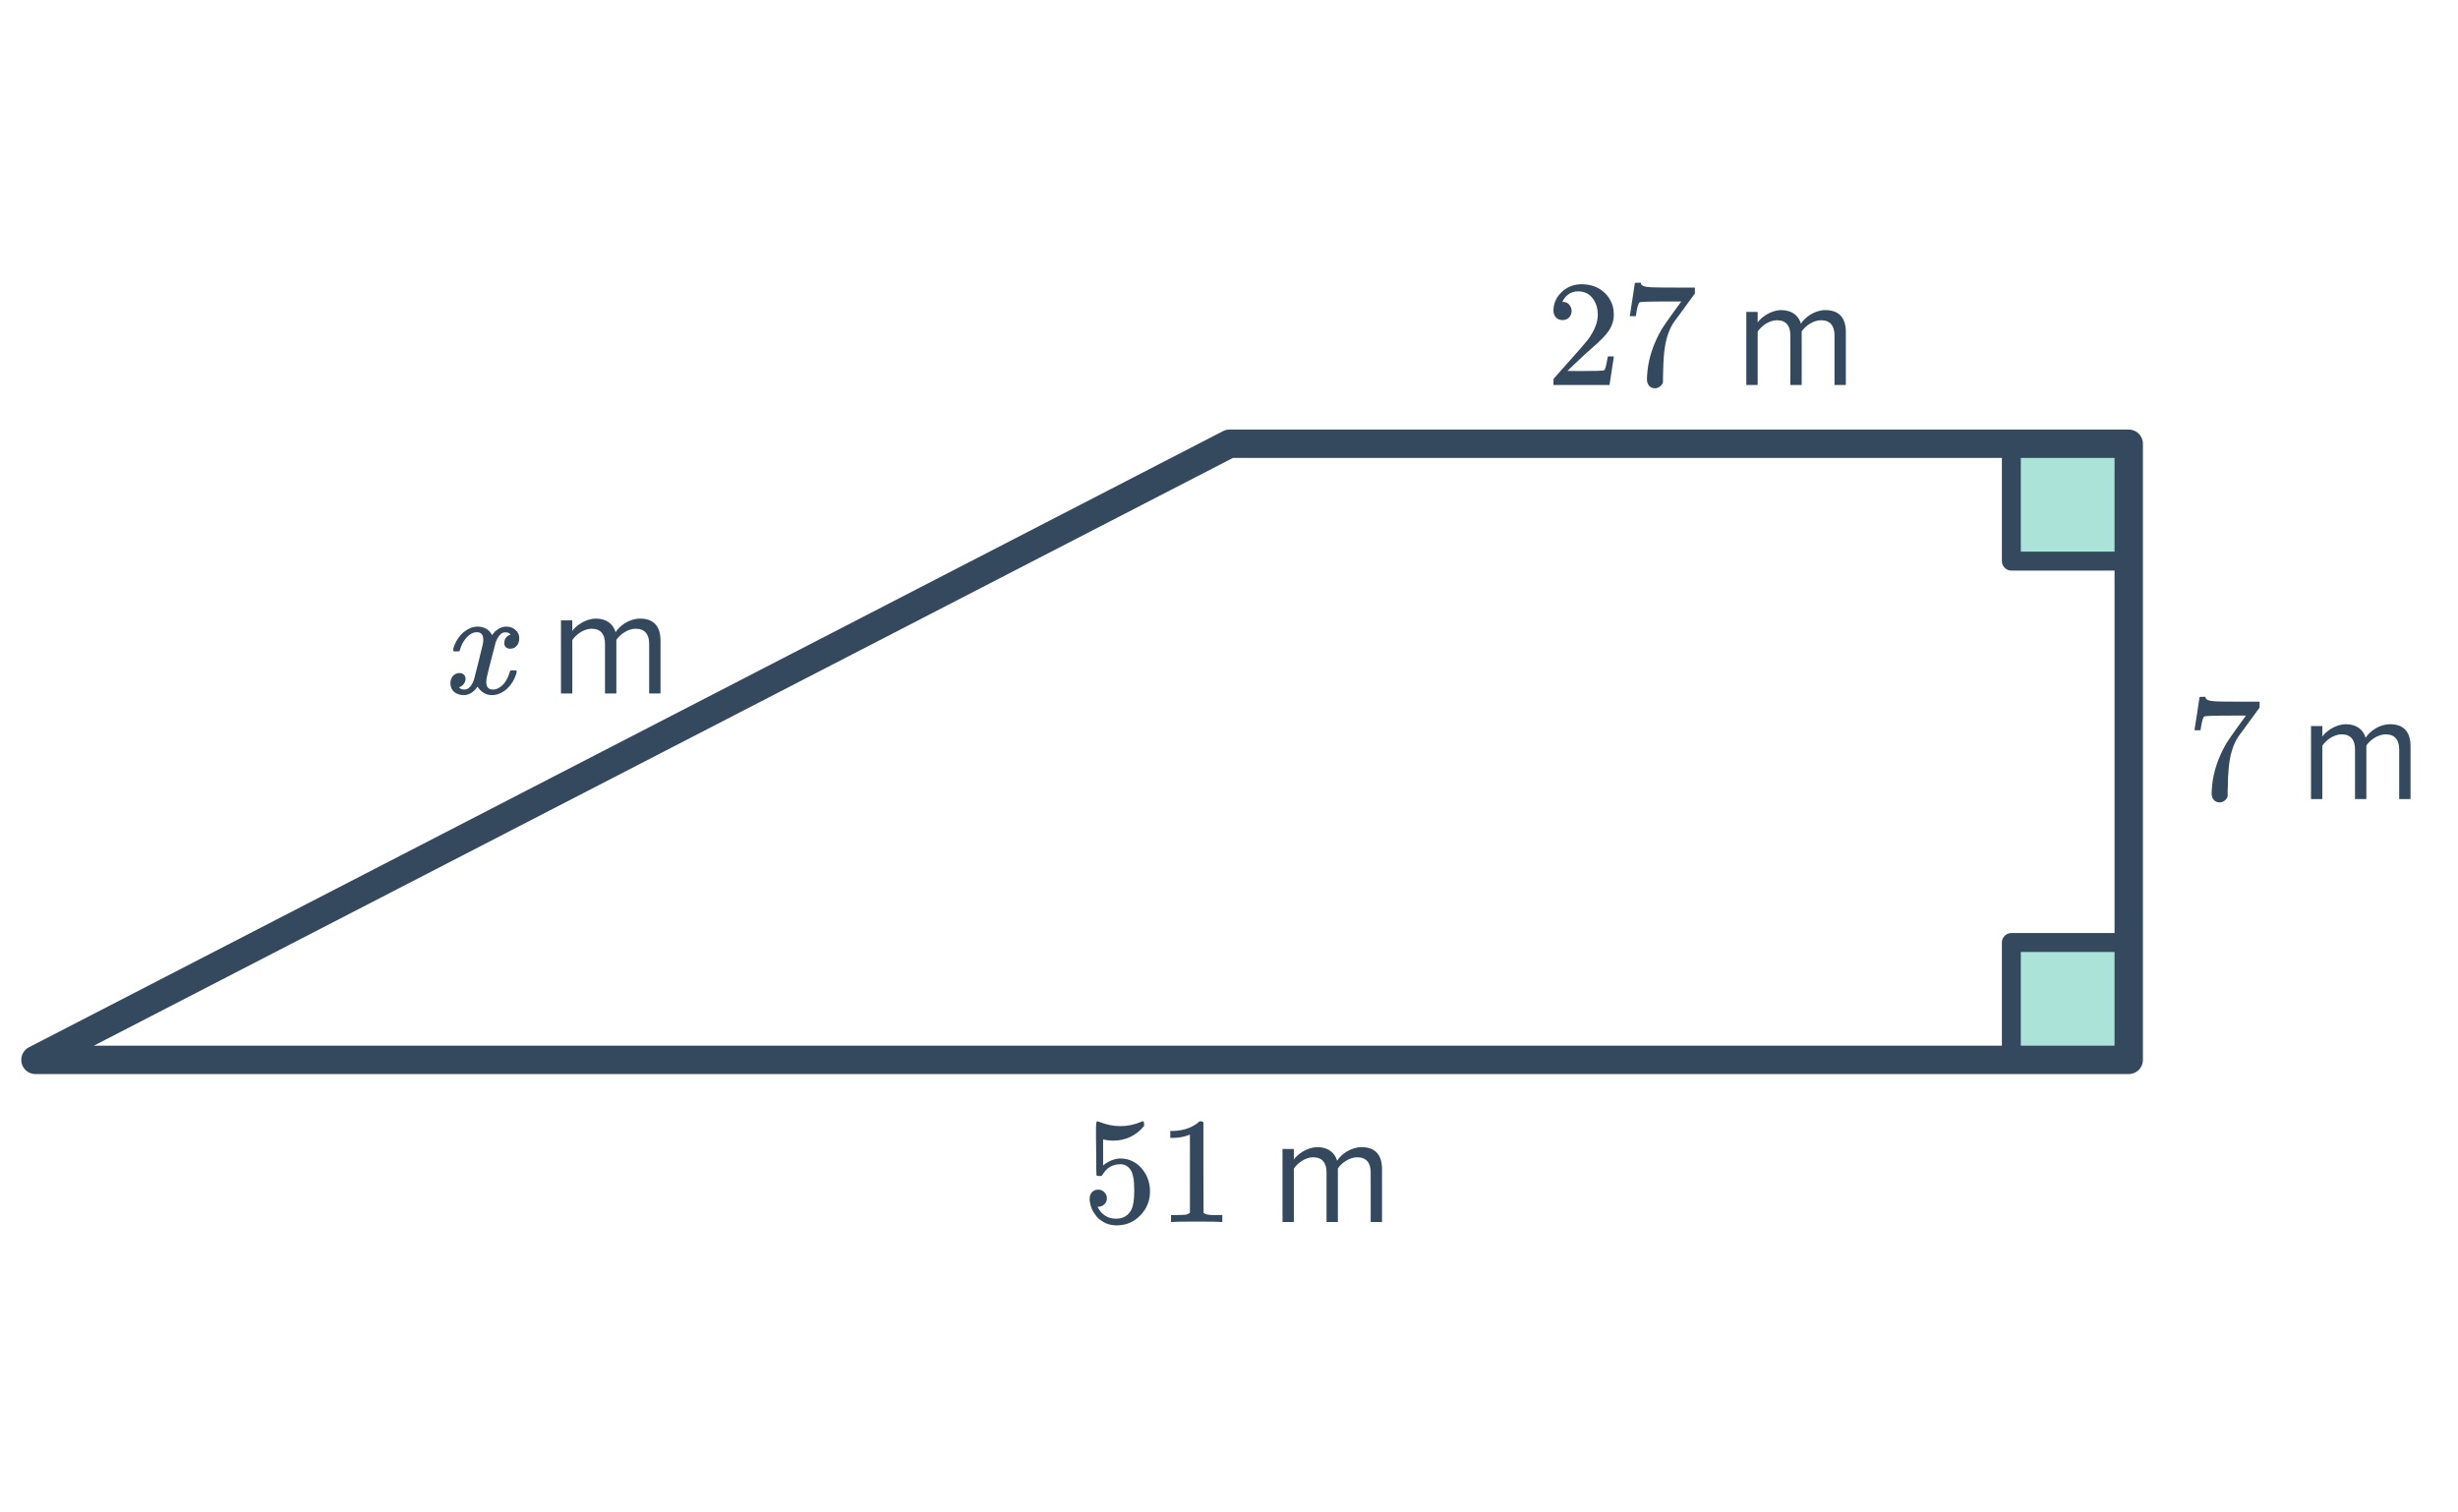<svg width="260" height="160" viewBox="0 0 260 160" fill="none" xmlns="http://www.w3.org/2000/svg">
<path d="M212.755 99.706H225.171V112.122H212.755V99.706Z" fill="#ACE3D9" stroke="#34495E" stroke-width="2" stroke-miterlimit="10" stroke-linecap="round" stroke-linejoin="round"/>
<path d="M212.755 46.943H225.171V59.36H212.755V46.943Z" fill="#ACE3D9" stroke="#34495E" stroke-width="2" stroke-miterlimit="10" stroke-linecap="round" stroke-linejoin="round"/>
<path d="M225.171 112.122H3.749L130.053 46.943H225.171V112.122Z" stroke="#34495E" stroke-width="3" stroke-linecap="round" stroke-linejoin="round"/>
<path d="M52.045 73.536C51.416 73.536 50.904 73.237 50.51 72.64C50.093 73.237 49.608 73.536 49.053 73.536C48.659 73.536 48.323 73.424 48.045 73.2C47.779 72.965 47.645 72.661 47.645 72.288C47.645 71.978 47.731 71.722 47.901 71.52C48.083 71.306 48.323 71.2 48.621 71.2C48.803 71.2 48.952 71.258 49.069 71.376C49.187 71.482 49.245 71.632 49.245 71.824C49.245 71.898 49.24 71.957 49.23 72C49.144 72.298 48.974 72.512 48.718 72.64L48.557 72.704C48.654 72.864 48.846 72.944 49.133 72.944C49.56 72.944 49.896 72.586 50.142 71.872C50.173 71.776 50.334 71.152 50.621 70C50.91 68.848 51.064 68.208 51.086 68.08C51.107 67.984 51.117 67.845 51.117 67.664C51.117 67.141 50.894 66.88 50.446 66.88C50.029 66.88 49.64 67.098 49.278 67.536C49 67.856 48.792 68.256 48.654 68.736C48.632 68.832 48.611 68.885 48.59 68.896C48.568 68.906 48.467 68.912 48.285 68.912H48.014C47.928 68.826 47.912 68.709 47.965 68.56C48.062 68.218 48.221 67.882 48.446 67.552C48.669 67.221 48.91 66.965 49.166 66.784C49.603 66.453 50.04 66.288 50.477 66.288C51.224 66.288 51.747 66.586 52.045 67.184C52.12 67.077 52.216 66.96 52.334 66.832C52.718 66.469 53.123 66.288 53.55 66.288C53.934 66.288 54.259 66.405 54.526 66.64C54.792 66.864 54.925 67.162 54.925 67.536C54.925 67.845 54.835 68.106 54.654 68.32C54.483 68.522 54.254 68.624 53.965 68.624C53.795 68.624 53.645 68.576 53.517 68.48C53.4 68.373 53.342 68.234 53.342 68.064C53.342 67.616 53.533 67.317 53.917 67.168L54.014 67.12L53.886 67.008C53.779 66.933 53.635 66.896 53.453 66.896C53.336 66.896 53.24 66.912 53.166 66.944C52.877 67.093 52.638 67.413 52.446 67.904C52.413 68 52.254 68.613 51.965 69.744C51.678 70.864 51.517 71.509 51.486 71.68C51.453 71.84 51.438 72 51.438 72.16C51.438 72.682 51.672 72.944 52.142 72.944C52.248 72.944 52.344 72.933 52.429 72.912C52.974 72.752 53.406 72.325 53.725 71.632C53.864 71.28 53.934 71.077 53.934 71.024C53.934 71.013 53.965 70.976 54.029 70.912H54.301C54.515 70.912 54.627 70.928 54.638 70.96C54.648 70.97 54.654 71.002 54.654 71.056C54.654 71.141 54.605 71.306 54.51 71.552C54.413 71.786 54.318 71.984 54.221 72.144C53.891 72.666 53.496 73.045 53.038 73.28C52.707 73.45 52.376 73.536 52.045 73.536ZM69.867 73.36V67.776C69.867 66.224 69.115 65.44 67.707 65.44C66.587 65.44 65.547 66.176 65.115 66.88C64.891 66.08 64.219 65.44 63.035 65.44C61.899 65.44 60.859 66.256 60.539 66.752V65.632H59.339V73.36H60.539V67.712C60.955 67.088 61.787 66.512 62.571 66.512C63.579 66.512 63.995 67.136 63.995 68.112V73.36H65.195V67.696C65.595 67.088 66.443 66.512 67.243 66.512C68.235 66.512 68.667 67.136 68.667 68.112V73.36H69.867Z" fill="#34495E"/>
<path d="M165.281 33.861C164.983 33.861 164.748 33.765 164.577 33.573C164.407 33.381 164.321 33.147 164.321 32.869C164.321 32.101 164.609 31.445 165.185 30.901C165.772 30.346 166.471 30.069 167.281 30.069C168.199 30.069 168.956 30.32 169.553 30.821C170.161 31.312 170.535 31.957 170.673 32.757C170.695 32.949 170.705 33.125 170.705 33.285C170.705 33.904 170.519 34.485 170.145 35.029C169.847 35.477 169.244 36.09 168.337 36.869C167.953 37.2 167.42 37.691 166.737 38.341L165.793 39.237L167.009 39.253C168.684 39.253 169.575 39.227 169.681 39.173C169.724 39.163 169.777 39.05 169.841 38.837C169.884 38.72 169.959 38.357 170.065 37.749V37.701H170.705V37.749L170.257 40.677V40.725H164.321V40.421C164.321 40.208 164.332 40.085 164.353 40.053C164.364 40.042 164.812 39.536 165.697 38.533C166.86 37.242 167.607 36.389 167.937 35.973C168.652 35.002 169.009 34.112 169.009 33.301C169.009 32.597 168.823 32.011 168.449 31.541C168.087 31.061 167.575 30.821 166.913 30.821C166.295 30.821 165.793 31.099 165.409 31.653C165.388 31.696 165.356 31.755 165.313 31.829C165.281 31.883 165.265 31.915 165.265 31.925C165.265 31.936 165.292 31.941 165.345 31.941C165.612 31.941 165.825 32.037 165.985 32.229C166.156 32.421 166.241 32.645 166.241 32.901C166.241 33.168 166.151 33.397 165.969 33.589C165.799 33.77 165.569 33.861 165.281 33.861ZM172.401 33.397C172.412 33.376 172.503 32.794 172.673 31.653L172.929 29.941C172.929 29.92 173.036 29.909 173.249 29.909H173.569V29.973C173.569 30.08 173.649 30.171 173.809 30.245C173.969 30.32 174.247 30.368 174.641 30.389C175.047 30.41 175.948 30.421 177.345 30.421H179.281V31.045L178.193 32.533C178.033 32.757 177.852 33.008 177.649 33.285C177.447 33.552 177.292 33.76 177.185 33.909C177.079 34.059 177.015 34.149 176.993 34.181C176.439 35.045 176.108 36.203 176.001 37.653C175.959 38.09 175.932 38.688 175.921 39.445C175.921 39.594 175.916 39.749 175.905 39.909C175.905 40.059 175.905 40.181 175.905 40.277V40.421C175.863 40.602 175.756 40.757 175.585 40.885C175.425 41.013 175.249 41.077 175.057 41.077C174.801 41.077 174.593 40.986 174.433 40.805C174.284 40.635 174.209 40.395 174.209 40.085C174.209 39.925 174.231 39.621 174.273 39.173C174.433 37.733 174.929 36.288 175.761 34.837C175.975 34.496 176.423 33.85 177.105 32.901L177.841 31.893H176.353C174.497 31.893 173.521 31.925 173.425 31.989C173.383 32.011 173.324 32.128 173.249 32.341C173.185 32.554 173.132 32.805 173.089 33.093C173.068 33.275 173.052 33.376 173.041 33.397V33.445H172.401V33.397ZM195.249 40.725V35.141C195.249 33.589 194.497 32.805 193.089 32.805C191.969 32.805 190.929 33.541 190.497 34.245C190.273 33.445 189.601 32.805 188.417 32.805C187.281 32.805 186.241 33.621 185.921 34.117V32.997H184.721V40.725H185.921V35.077C186.337 34.453 187.169 33.877 187.953 33.877C188.961 33.877 189.377 34.501 189.377 35.477V40.725H190.577V35.061C190.977 34.453 191.825 33.877 192.625 33.877C193.617 33.877 194.049 34.501 194.049 35.477V40.725H195.249Z" fill="#34495E"/>
<path d="M232.131 77.205C232.141 77.183 232.232 76.602 232.403 75.461L232.659 73.749C232.659 73.727 232.765 73.717 232.979 73.717H233.299V73.781C233.299 73.887 233.379 73.978 233.539 74.053C233.699 74.127 233.976 74.175 234.371 74.197C234.776 74.218 235.677 74.229 237.075 74.229H239.011V74.853L237.923 76.341C237.763 76.565 237.581 76.815 237.379 77.093C237.176 77.359 237.021 77.567 236.915 77.717C236.808 77.866 236.744 77.957 236.723 77.989C236.168 78.853 235.837 80.01 235.731 81.461C235.688 81.898 235.661 82.495 235.651 83.253C235.651 83.402 235.645 83.557 235.635 83.717C235.635 83.866 235.635 83.989 235.635 84.085V84.229C235.592 84.41 235.485 84.565 235.315 84.693C235.155 84.821 234.979 84.885 234.787 84.885C234.531 84.885 234.323 84.794 234.163 84.613C234.013 84.442 233.939 84.202 233.939 83.893C233.939 83.733 233.96 83.429 234.003 82.981C234.163 81.541 234.659 80.095 235.491 78.645C235.704 78.303 236.152 77.658 236.835 76.709L237.571 75.701H236.083C234.227 75.701 233.251 75.733 233.155 75.797C233.112 75.818 233.053 75.935 232.979 76.149C232.915 76.362 232.861 76.613 232.819 76.901C232.797 77.082 232.781 77.183 232.771 77.205V77.253H232.131V77.205ZM254.979 84.533V78.949C254.979 77.397 254.227 76.613 252.819 76.613C251.699 76.613 250.659 77.349 250.227 78.053C250.003 77.253 249.331 76.613 248.147 76.613C247.011 76.613 245.971 77.429 245.651 77.925V76.805H244.451V84.533H245.651V78.885C246.067 78.261 246.899 77.685 247.683 77.685C248.691 77.685 249.107 78.309 249.107 79.285V84.533H250.307V78.869C250.707 78.261 251.555 77.685 252.355 77.685C253.347 77.685 253.779 78.309 253.779 79.285V84.533H254.979Z" fill="#34495E"/>
<path d="M116.172 125.851C116.428 125.851 116.642 125.942 116.812 126.123C116.994 126.294 117.084 126.512 117.084 126.779C117.084 127.024 116.994 127.232 116.812 127.403C116.631 127.574 116.428 127.659 116.204 127.659H116.092L116.14 127.739C116.3 128.08 116.546 128.363 116.876 128.587C117.207 128.811 117.596 128.923 118.044 128.923C118.802 128.923 119.346 128.603 119.676 127.963C119.879 127.568 119.98 126.886 119.98 125.915C119.98 124.816 119.836 124.075 119.548 123.691C119.271 123.339 118.93 123.163 118.524 123.163C117.692 123.163 117.063 123.526 116.636 124.251C116.594 124.326 116.551 124.374 116.508 124.395C116.476 124.406 116.402 124.411 116.284 124.411C116.103 124.411 116.002 124.379 115.98 124.315C115.959 124.272 115.948 123.339 115.948 121.515C115.948 121.195 115.943 120.816 115.932 120.379C115.932 119.942 115.932 119.664 115.932 119.547C115.932 118.95 115.964 118.651 116.028 118.651C116.05 118.63 116.071 118.619 116.092 118.619L116.38 118.715C117.074 118.992 117.783 119.131 118.508 119.131C119.266 119.131 119.991 118.982 120.684 118.683C120.77 118.64 120.839 118.619 120.892 118.619C120.978 118.619 121.02 118.715 121.02 118.907V119.115C120.156 120.15 119.063 120.667 117.74 120.667C117.41 120.667 117.111 120.635 116.844 120.571L116.684 120.539V123.291C117.292 122.8 117.916 122.555 118.556 122.555C118.759 122.555 118.978 122.582 119.212 122.635C119.927 122.816 120.508 123.222 120.956 123.851C121.415 124.48 121.644 125.216 121.644 126.059C121.644 127.03 121.303 127.867 120.62 128.571C119.948 129.275 119.116 129.627 118.124 129.627C117.452 129.627 116.882 129.44 116.412 129.067C116.21 128.939 116.034 128.763 115.884 128.539C115.564 128.155 115.362 127.68 115.276 127.115C115.276 127.083 115.271 127.035 115.26 126.971C115.26 126.896 115.26 126.843 115.26 126.811C115.26 126.512 115.346 126.278 115.516 126.107C115.687 125.936 115.906 125.851 116.172 125.851ZM129.116 129.275C128.935 129.243 128.087 129.227 126.572 129.227C125.079 129.227 124.242 129.243 124.06 129.275H123.868V128.539H124.284C124.903 128.539 125.303 128.523 125.484 128.491C125.57 128.48 125.698 128.416 125.868 128.299V120.027C125.847 120.027 125.804 120.043 125.74 120.075C125.25 120.267 124.7 120.368 124.092 120.379H123.788V119.643H124.092C124.988 119.611 125.735 119.408 126.332 119.035C126.524 118.928 126.69 118.806 126.828 118.667C126.85 118.635 126.914 118.619 127.02 118.619C127.127 118.619 127.218 118.651 127.292 118.715V123.499L127.308 128.299C127.468 128.459 127.815 128.539 128.348 128.539H128.876H129.292V129.275H129.116ZM146.188 129.275V123.691C146.188 122.139 145.436 121.355 144.028 121.355C142.908 121.355 141.868 122.091 141.436 122.795C141.212 121.995 140.54 121.355 139.356 121.355C138.22 121.355 137.18 122.171 136.86 122.667V121.547H135.66V129.275H136.86V123.627C137.276 123.003 138.108 122.427 138.892 122.427C139.9 122.427 140.316 123.051 140.316 124.027V129.275H141.516V123.611C141.916 123.003 142.764 122.427 143.564 122.427C144.556 122.427 144.988 123.051 144.988 124.027V129.275H146.188Z" fill="#34495E"/>
</svg>
